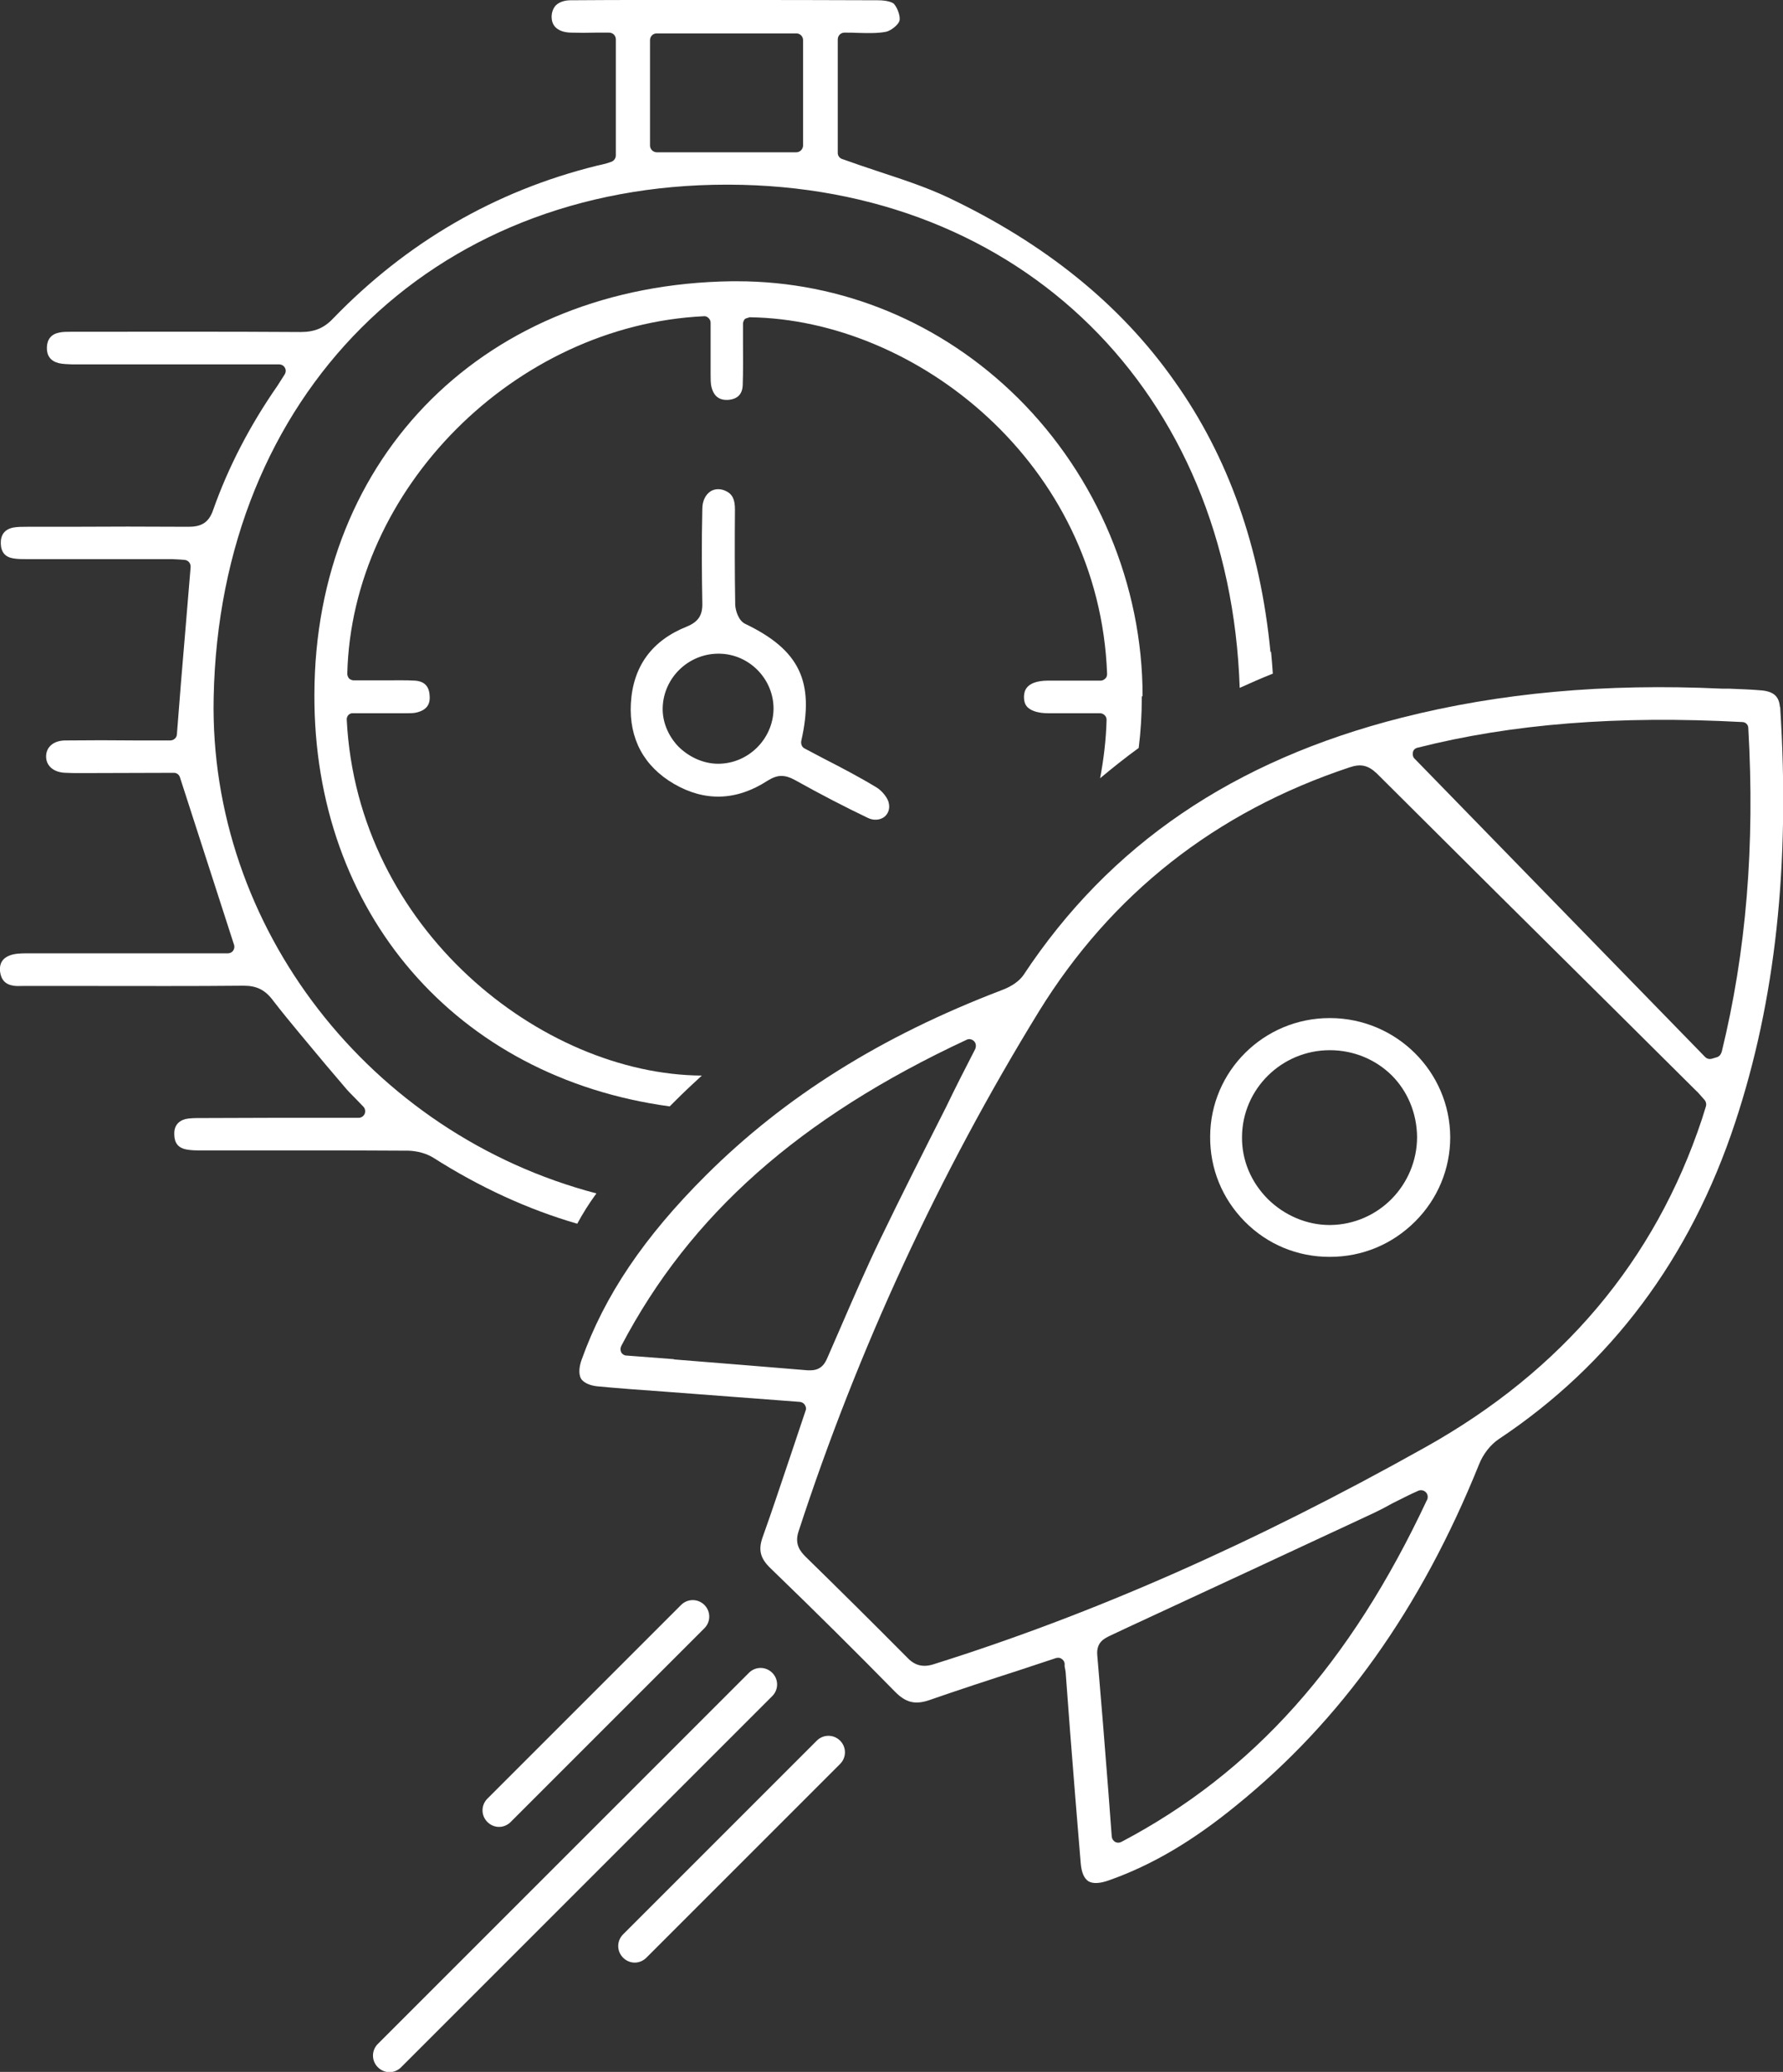 <?xml version="1.0" encoding="UTF-8"?>
<svg id="Layer_2" data-name="Layer 2" xmlns="http://www.w3.org/2000/svg" viewBox="0 0 68.85 80">
  <rect x="0" y="0" width="68.85" height="80" fill="#333333" stroke="none"/>
  <defs>
    <style>
      .cls-1 {
        fill: #fff;
        stroke-width: 0px;
      }
    </style>
  </defs>
  <g id="Layer_1-2" data-name="Layer 1">
    <g>
      <path class="cls-1" d="M68.73,27.3c-.03-.4-.23-.59-.68-.64-.43-.04-.86-.05-1.29-.07h-.27c-4.51-.21-8.57.16-12.36,1.12-6.5,1.65-11.28,4.9-14.61,9.94-.16.23-.45.44-.86.59-4.63,1.77-8.35,4.1-11.4,7.14-2.39,2.38-3.92,4.65-4.8,7.12-.08.22-.14.53-.02.74.13.19.42.27.64.29.85.08,1.68.14,2.53.2l5.28.4c.08.01.15.05.19.12.04.06.06.14.03.21l-.6,1.79c-.35,1.03-.69,2.07-1.06,3.1-.18.5-.09.83.31,1.21,1.78,1.72,3.34,3.27,4.79,4.75.42.43.78.52,1.32.34,1.15-.4,2.31-.78,3.49-1.16l1.42-.47s.05-.01.08-.01c.05,0,.09.01.13.04.07.04.11.11.12.18v.12c.02.08.03.15.04.23l.17,2.27c.13,1.69.27,3.39.41,5.08.03.37.13.6.3.71.17.1.44.09.8-.04,1.64-.58,3.21-1.5,4.91-2.89,4.04-3.27,7.12-7.58,9.37-13.16.16-.41.45-.77.76-.98,4.33-2.88,7.4-6.98,9.13-12.22,1.56-4.71,2.13-9.96,1.74-16.06ZM26.02,52.48l-1.83-.14c-.08,0-.16-.05-.2-.12-.04-.08-.04-.17,0-.25,2.65-5.06,6.89-8.82,13.33-11.82.09-.05.21-.03.29.05.08.08.09.19.05.3-.39.76-.77,1.5-1.13,2.25-.89,1.76-1.73,3.42-2.55,5.12-.54,1.12-1.05,2.3-1.54,3.43l-.47,1.08c-.09.21-.22.53-.68.53h-.1c-1.69-.14-3.4-.28-5.16-.42ZM55.1,57.92c-2.96,6.32-6.71,10.52-11.8,13.2-.04.02-.08.03-.12.03s-.08-.01-.12-.03c-.07-.04-.12-.12-.13-.2l-.13-1.73c-.14-1.81-.28-3.55-.43-5.29-.04-.5.29-.64.49-.74l.68-.32c3.18-1.47,6.35-2.95,9.53-4.43.23-.11.46-.23.69-.36.33-.16.66-.34,1.01-.49.1-.04.21-.02.29.06.07.07.09.18.05.29ZM65.87,42.73l-.15.48c-1.81,5.46-5.4,9.72-10.68,12.67-6.64,3.72-12.84,6.45-18.99,8.38-.12.04-.25.06-.35.06-.25,0-.46-.1-.66-.31-1.31-1.32-2.61-2.61-3.93-3.9-.21-.21-.43-.48-.28-.96,2.29-7.03,5.42-13.8,9.29-20.1,2.79-4.52,6.81-7.7,11.99-9.42.44-.15.72-.08,1.05.23,3.06,3.05,6.13,6.1,9.2,9.14l3.13,3.11c.09.08.17.18.25.27l.08.09c.06.07.08.17.05.26ZM66.47,40.64c-.02.08-.08.15-.17.18l-.2.06s-.05.01-.08.01c-.06,0-.13-.03-.17-.07l-11.23-11.53c-.06-.06-.08-.15-.06-.25.02-.09.09-.15.18-.17,3.63-.92,7.73-1.25,12.54-.99.12,0,.23.1.23.23.26,4.54-.08,8.64-1.03,12.52Z"/>
      <path class="cls-1" d="M51.36,39.31h-.02c-2.53,0-4.6,2.04-4.61,4.57-.01,1.24.46,2.4,1.34,3.29.87.88,2.03,1.36,3.27,1.36h.01c1.25,0,2.41-.48,3.3-1.37.87-.87,1.35-2.03,1.35-3.25-.01-2.53-2.08-4.59-4.63-4.6ZM53.74,46.29c-.6.61-1.44,1-2.37,1.01h-.03c-.88,0-1.74-.37-2.38-1-.65-.65-1.01-1.5-1-2.4.01-1.85,1.53-3.35,3.39-3.35.94,0,1.78.37,2.39.97.6.6.97,1.44.98,2.38,0,.93-.38,1.78-.98,2.39Z"/>
      <path class="cls-1" d="M49.06,25.19c-.39-4.05-1.63-7.56-3.72-10.49-2.07-2.94-4.99-5.3-8.74-7.08-.87-.41-1.81-.71-2.71-1.01-.46-.15-.92-.31-1.37-.47-.1-.03-.17-.13-.17-.23V1.52c0-.14.11-.26.26-.26.17,0,.35,0,.52.01.38.01.74.02,1.07-.04.21-.04.49-.28.53-.42.05-.15-.06-.49-.21-.66-.06-.06-.26-.14-.63-.14-2.03-.01-4.06-.01-6.1-.01h-2.63c-1.04,0-2.08,0-3.13.01-.23,0-.44.07-.57.2-.1.11-.16.27-.16.44,0,.54.53.61.76.61.31.01.62.01.95,0h.51c.14,0,.26.11.26.26v4.48c0,.11-.07.21-.18.25l-.15.05c-.14.04-.27.07-.41.1-3.92.97-7.34,2.96-10.18,5.9-.35.37-.72.52-1.25.52-2.92-.02-5.84-.01-8.76-.01h-.09c-.16,0-.33,0-.47.03-.31.06-.47.26-.48.57-.01.32.14.53.45.61.16.04.34.04.53.05h7.99c.09,0,.18.05.22.13.05.08.04.18-.01.26l-.28.44c-1.05,1.51-1.89,3.12-2.48,4.79-.18.54-.52.65-.96.65-1.55-.01-3.11-.01-4.66,0h-1.55c-.19,0-.39,0-.55.03-.34.07-.49.29-.48.62.01.33.17.52.48.57.17.03.37.03.57.03h5.59c.21.01.41.02.47.03.14.02.23.14.22.28-.12,1.5-.25,2.96-.37,4.43l-.16,2.03c-.01.13-.12.23-.26.23h-1.31c-.9-.01-1.82-.01-2.73,0-.46,0-.75.25-.75.62s.3.62.76.63c.17.01.36.01.53.01h.29s3.36-.01,3.36-.01c.1,0,.2.07.23.18l2.09,6.47c.02.07.01.15-.04.22-.04.06-.12.1-.2.1H.99c-.19,0-.43.01-.61.08-.28.1-.41.32-.38.61.04.33.2.51.52.56.12.02.25.01.37.01h2.54c1.99,0,3.98.01,5.98-.01.5,0,.83.16,1.14.58.65.84,1.35,1.65,2.01,2.45l.74.87c.13.16.29.32.46.49l.27.28c.07.07.09.18.05.28-.04.09-.13.15-.23.15h-.68c-1.81,0-3.61,0-5.43.01-.2,0-.41,0-.59.04-.3.09-.44.3-.42.62.01.31.16.49.45.55.19.04.41.04.61.04h3.99c1.33,0,2.66,0,3.99.01.35.01.7.11.96.27,1.79,1.14,3.66,2,5.56,2.55.21-.39.46-.79.74-1.17-8.76-2.3-14.96-10.29-14.78-19.14.23-11.67,8.37-19.81,19.81-19.81h.08c11.29.03,19.35,8,19.73,19.43.42-.19.85-.38,1.28-.55-.02-.28-.04-.57-.07-.86ZM31.01,5.62c0,.13-.11.26-.26.26h-5.39c-.14,0-.26-.12-.26-.26V1.55c0-.14.11-.26.26-.26h5.39c.14,0,.26.11.26.26v4.06Z"/>
      <path class="cls-1" d="M44.09,26.9v.04c0,.65-.04,1.31-.12,1.94-.51.37-1.01.77-1.49,1.17.14-.74.23-1.49.25-2.25,0-.07-.02-.13-.07-.18-.05-.05-.11-.08-.18-.08h-1.99c-.38,0-.65-.08-.81-.23-.1-.1-.14-.23-.14-.41.01-.15.01-.61.92-.62h2.04c.07,0,.13-.03.18-.08.05-.04.07-.11.07-.18-.3-8.14-7.38-13.69-13.81-13.77-.06.03-.13.03-.18.07-.04.05-.07.12-.07.18v.67c0,.56.01,1.13-.01,1.69-.01.35-.19.55-.56.58-.35.02-.56-.14-.65-.51-.03-.13-.03-.31-.03-.47v-2c0-.07-.03-.13-.08-.18s-.12-.08-.18-.07c-7.3.35-13.6,6.67-13.77,13.81,0,.06.03.13.07.18.05.04.11.07.18.07h1.24c.37,0,.75-.01,1.11.01.37.02.56.21.58.58.03.35-.13.56-.5.65-.11.03-.26.03-.4.03h-2.06c-.06-.01-.13.02-.18.07-.04.05-.07.12-.06.19.41,8.08,7.53,13.69,13.71,13.73-.36.33-.71.66-1.06,1.01-.06.06-.12.12-.18.18-8.25-1.12-13.75-7.49-13.72-15.9.02-9.26,6.66-15.83,16.11-15.96h.21c4.05,0,7.9,1.59,10.85,4.51,3.05,3.03,4.81,7.22,4.81,11.5Z"/>
      <path class="cls-1" d="M33.84,30.4c-.66-.4-1.35-.76-2.07-1.13l-.7-.37c-.1-.05-.15-.16-.13-.29.52-2.29-.06-3.51-2.16-4.52-.26-.12-.38-.51-.39-.74-.02-1.23-.02-2.45-.01-3.68,0-.39-.1-.6-.37-.72-.2-.09-.41-.08-.57.02-.19.12-.32.37-.32.67-.03,1.29-.02,2.57,0,3.66.01.46-.16.71-.59.89-1.36.54-2.09,1.54-2.17,2.98-.07,1.35.5,2.42,1.67,3.1,1.19.69,2.41.65,3.6-.12.19-.12.37-.19.54-.19.16,0,.33.05.51.15,1.04.58,1.97,1.06,2.83,1.47.22.11.47.09.64-.04.15-.12.22-.32.17-.53-.03-.19-.26-.48-.48-.61ZM27.73,29.49c-.57,0-1.13-.26-1.54-.67-.4-.42-.62-.97-.6-1.51.04-1.15,1-2.07,2.15-2.07h.03c1.16.01,2.11.98,2.1,2.14-.02,1.16-.98,2.11-2.14,2.11Z"/>
      <g>
        <path class="cls-1" d="M29.82,64.59c-.25-.25-.65-.25-.9,0l-14.33,14.33c-.25.25-.25.65,0,.9.12.12.28.19.45.19s.33-.07.45-.19l14.33-14.33c.25-.25.25-.65,0-.9Z"/>
        <path class="cls-1" d="M19.27,70.54c.17,0,.33-.07.45-.19l7.48-7.48c.25-.25.25-.65,0-.9-.25-.25-.65-.25-.9,0l-7.48,7.48c-.25.25-.25.65,0,.9.12.12.28.19.45.19Z"/>
        <path class="cls-1" d="M32.44,67.21c-.25-.25-.65-.25-.9,0l-7.48,7.48c-.25.25-.25.65,0,.9.12.12.28.19.45.19s.33-.07.45-.19l7.48-7.48c.25-.25.25-.65,0-.9Z"/>
      </g>
    </g>
  </g>
</svg>